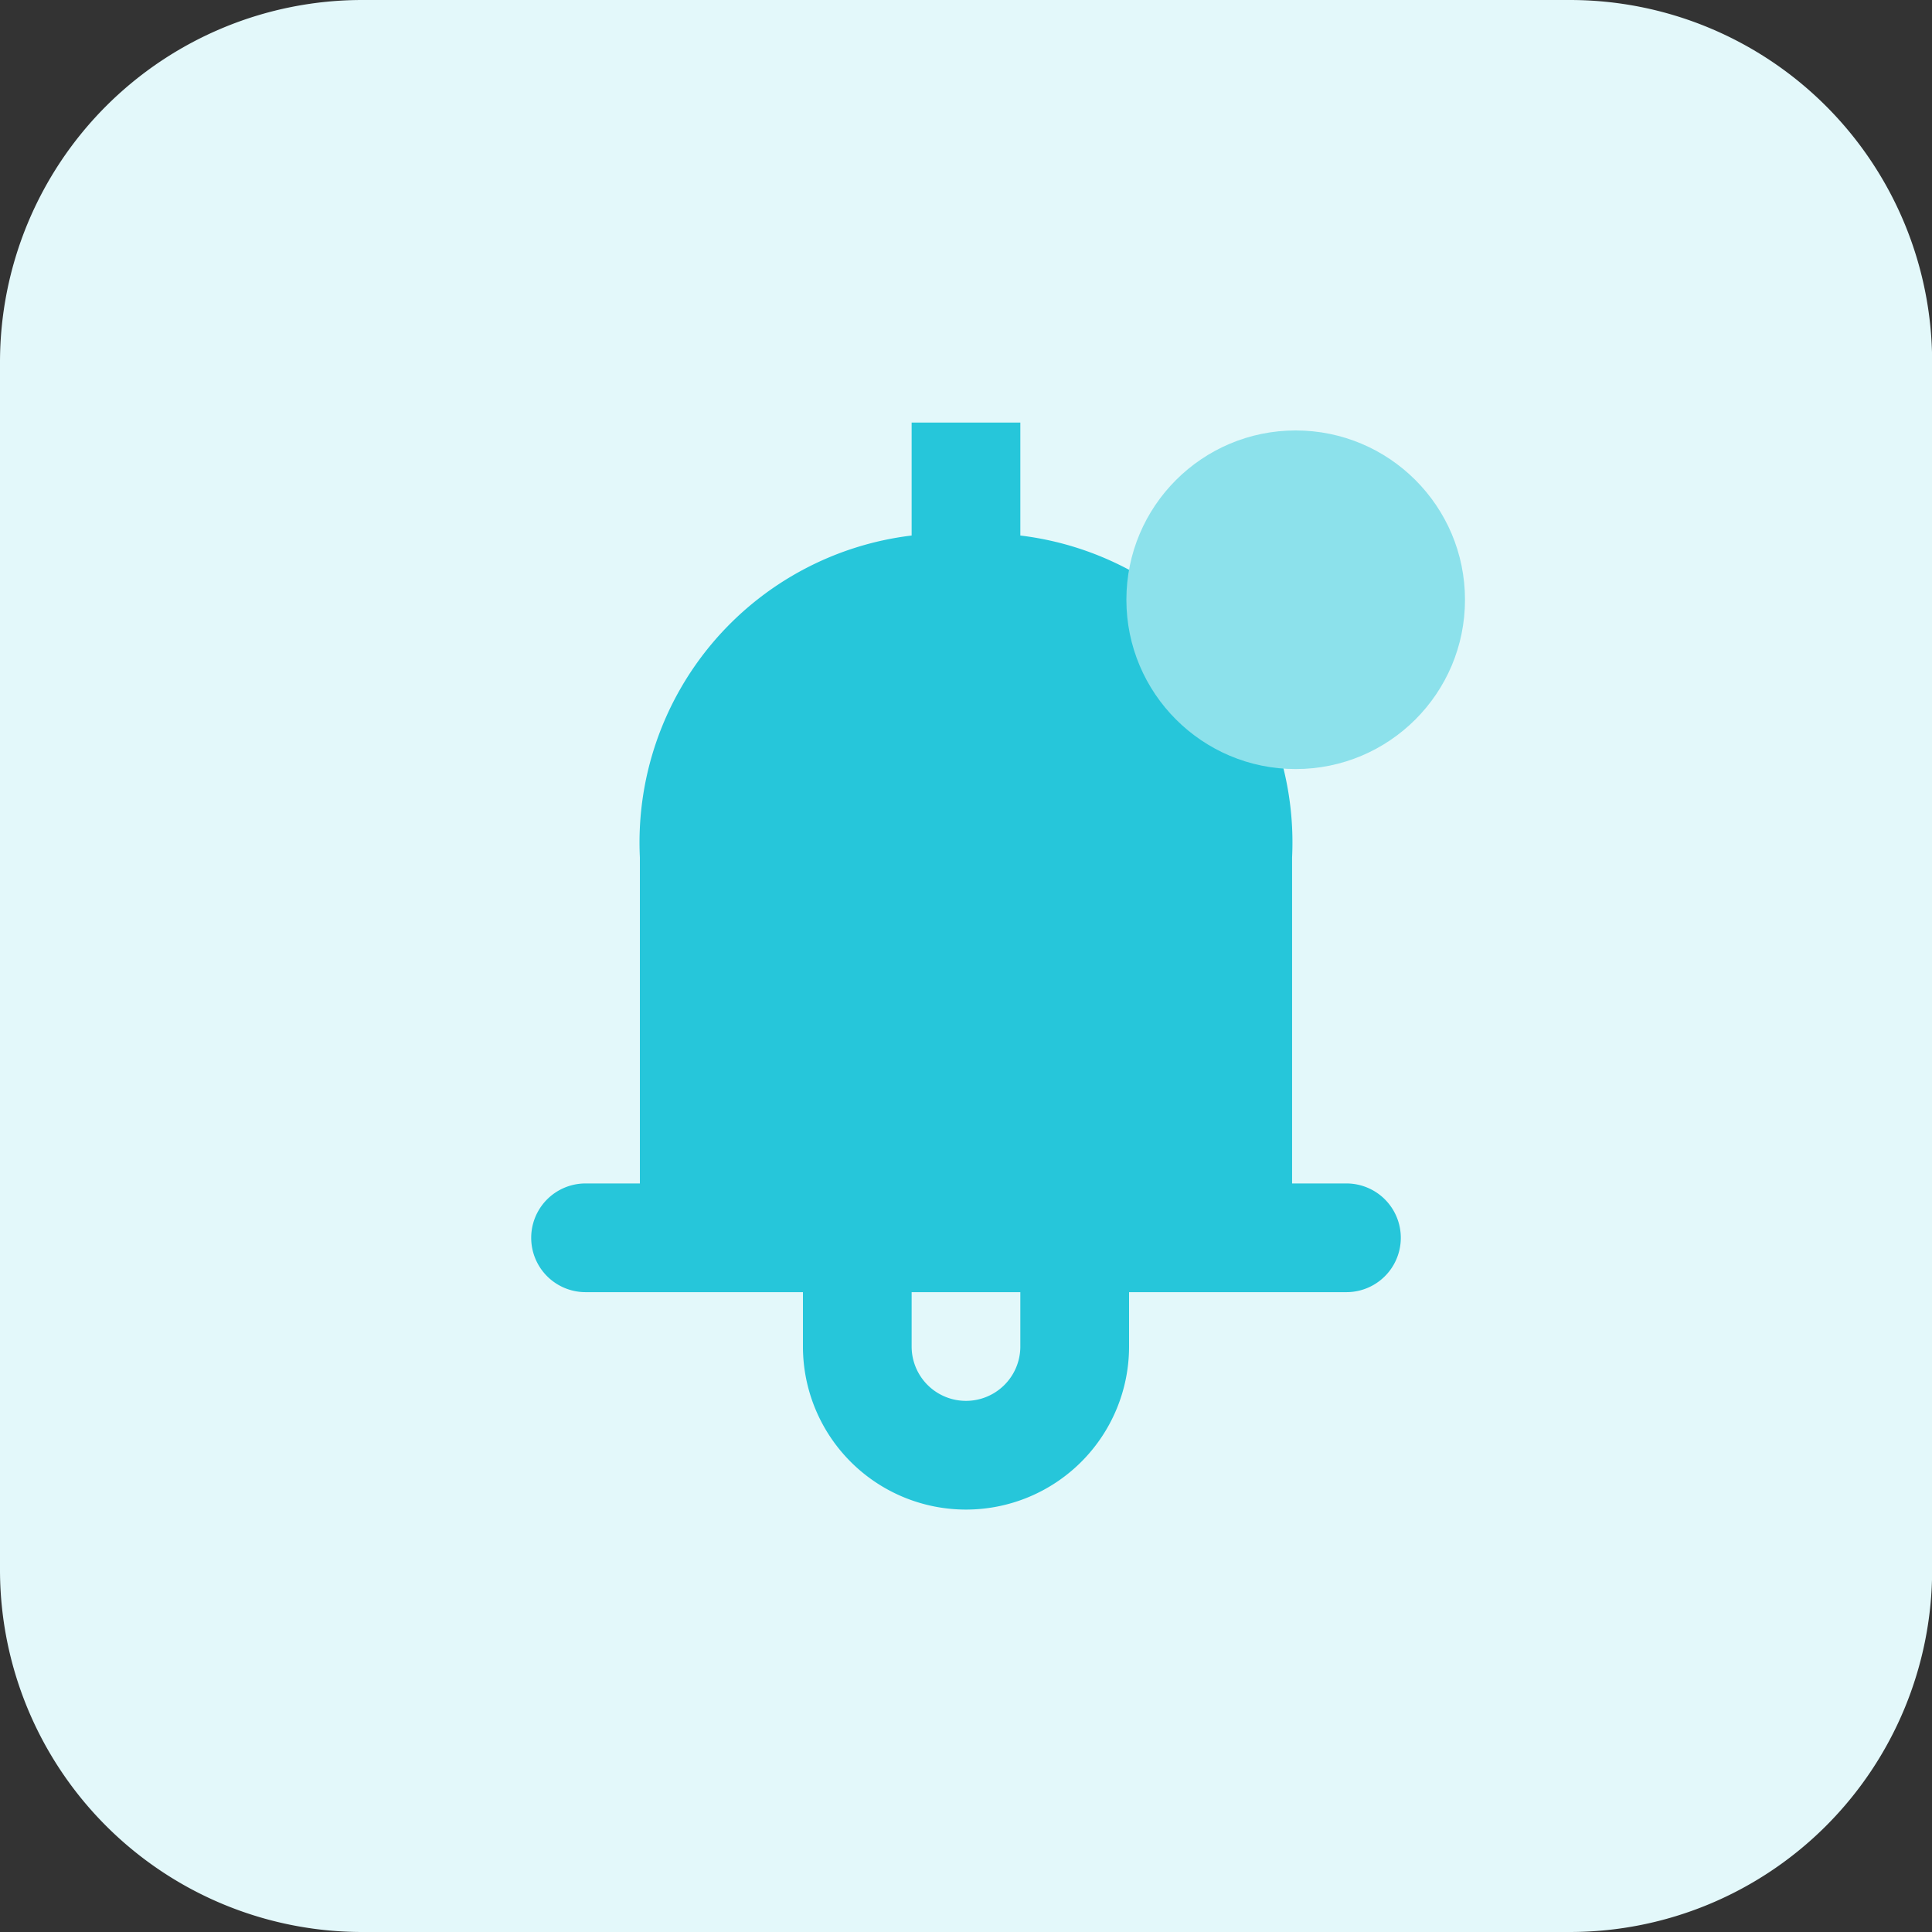 <svg xmlns="http://www.w3.org/2000/svg" width="65" height="65" viewBox="0 0 65 65">
  <rect x="0" y="0" width="65" height="65" fill="#333333" stroke="none"/>
  <g id="i-Alarm" transform="translate(-3154.083 -3496.484)">
    <path id="Path_780" data-name="Path 780" d="M3206.9,3561.484H3166.27a12.187,12.187,0,0,1-12.187-12.188v-40.625a12.187,12.187,0,0,1,12.187-12.187H3206.9a12.188,12.188,0,0,1,12.188,12.187V3549.3A12.189,12.189,0,0,1,3206.9,3561.484Z" fill="#e3f8fa"/>
    <path id="Path_984" data-name="Path 984" d="M3199.383,3536.3h-1.829v-10.971a10.4,10.4,0,0,0-9.143-10.828v-3.8h-3.657v3.8a10.4,10.4,0,0,0-9.143,10.828V3536.3h-1.828a1.828,1.828,0,1,0,0,3.657h7.314v1.829a5.486,5.486,0,0,0,10.972,0v-1.829h7.314a1.828,1.828,0,1,0,0-3.657Zm-10.972,5.486a1.828,1.828,0,0,1-3.657,0v-1.829h3.657Z" fill="#26c6da"/>
    <circle id="Ellipse_282" data-name="Ellipse 282" cx="5.696" cy="5.696" r="5.696" transform="translate(3191.979 3510.966)" fill="#8ce1eb"/>
  </g>
</svg>
